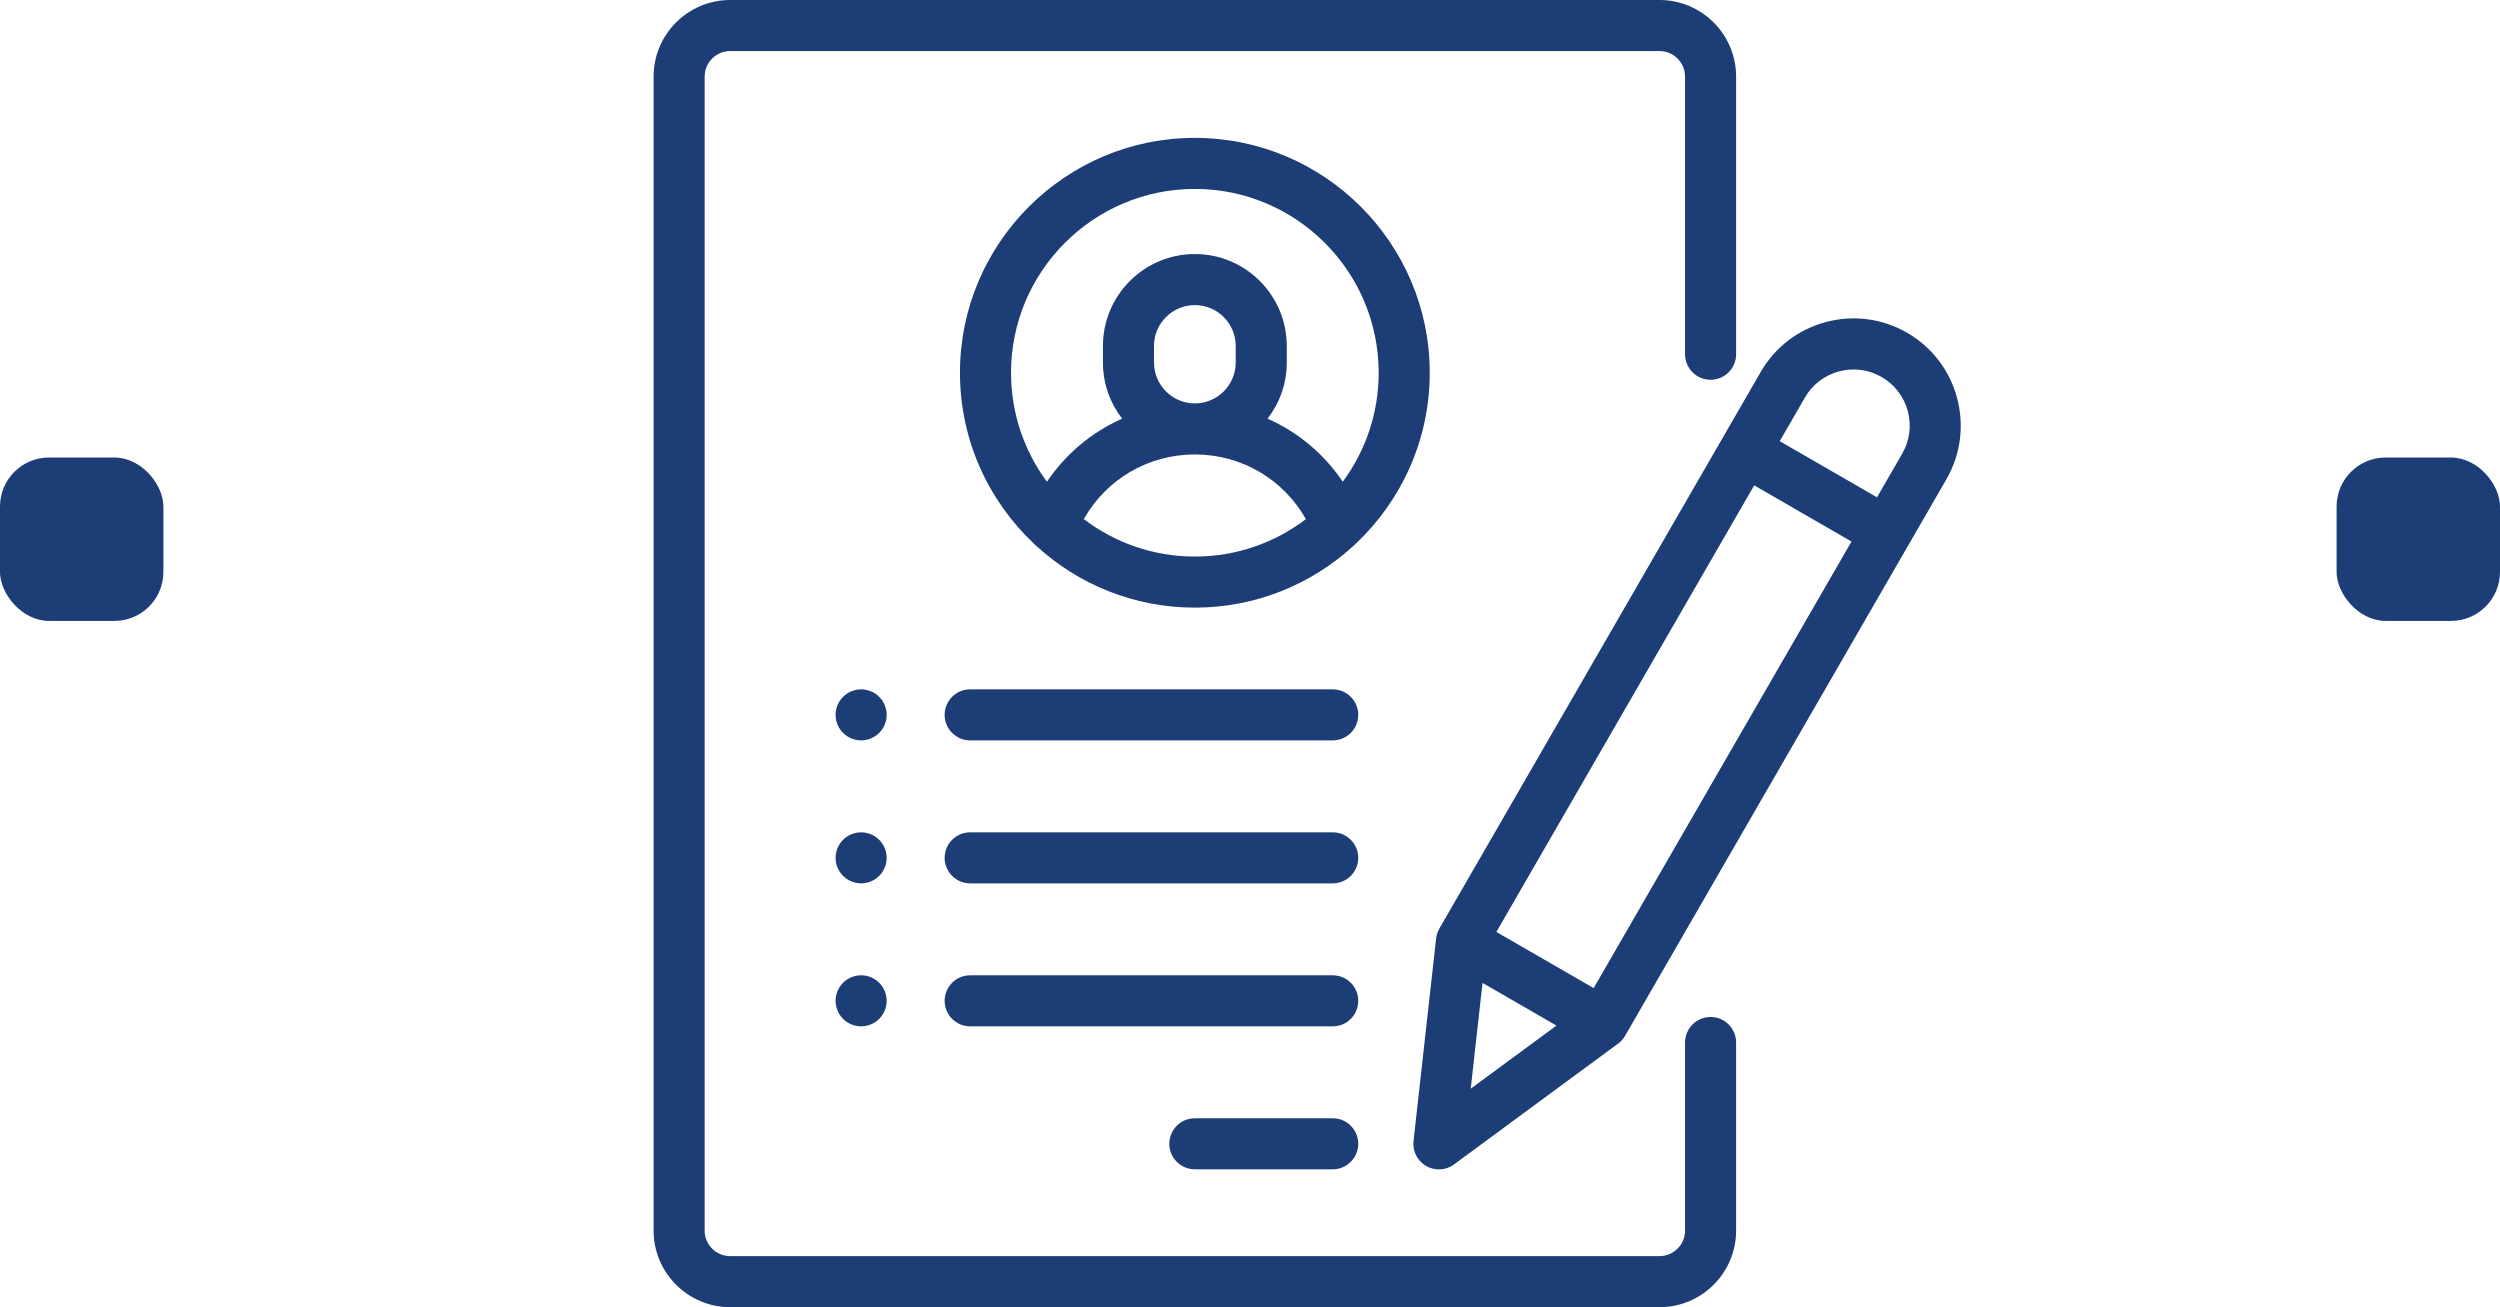 <svg width="153" height="80" viewBox="0 0 153 80" fill="none" xmlns="http://www.w3.org/2000/svg">
<rect y="28" width="10" height="10" rx="3" fill="#1C3D76"/>
<rect x="143" y="28" width="10" height="10" rx="3" fill="#1C3D76"/>
<path d="M104.687 23.242C105.55 23.242 106.25 22.543 106.25 21.68V4.688C106.25 2.103 104.147 0 101.562 0H44.688C42.103 0 40 2.103 40 4.688V75.312C40 77.897 42.103 80 44.688 80H101.562C104.147 80 106.25 77.897 106.25 75.312V63.801C106.25 62.938 105.55 62.239 104.687 62.239C103.825 62.239 103.125 62.938 103.125 63.801V75.312C103.125 76.174 102.424 76.875 101.562 76.875H44.688C43.826 76.875 43.125 76.174 43.125 75.312V4.688C43.125 3.826 43.826 3.125 44.688 3.125H101.562C102.424 3.125 103.125 3.826 103.125 4.688V21.68C103.125 22.543 103.825 23.242 104.687 23.242Z" fill="#1C3D76"/>
<path d="M73.125 8.438C65.199 8.438 58.75 14.886 58.75 22.812C58.75 26.924 60.486 30.638 63.263 33.261C63.315 33.316 63.37 33.369 63.431 33.417C65.989 35.758 69.393 37.187 73.125 37.187C76.857 37.187 80.261 35.757 82.819 33.417C82.879 33.369 82.935 33.316 82.987 33.261C85.764 30.638 87.5 26.924 87.5 22.812C87.5 14.886 81.051 8.438 73.125 8.438ZM73.125 34.062C70.574 34.062 68.219 33.208 66.329 31.771C67.703 29.335 70.266 27.812 73.125 27.812C75.984 27.812 78.547 29.335 79.921 31.771C78.031 33.208 75.676 34.062 73.125 34.062ZM70.625 22.188V21.172C70.625 19.793 71.747 18.672 73.125 18.672C74.503 18.672 75.625 19.793 75.625 21.172V22.188C75.625 23.566 74.503 24.688 73.125 24.688C71.747 24.688 70.625 23.566 70.625 22.188ZM82.178 29.482C81.026 27.773 79.429 26.443 77.575 25.623C78.311 24.672 78.75 23.48 78.75 22.188V21.172C78.75 18.07 76.227 15.547 73.125 15.547C70.023 15.547 67.5 18.07 67.5 21.172V22.188C67.5 23.48 67.939 24.672 68.675 25.623C66.821 26.443 65.224 27.773 64.072 29.482C62.692 27.614 61.875 25.307 61.875 22.812C61.875 16.609 66.922 11.562 73.125 11.562C79.328 11.562 84.375 16.609 84.375 22.812C84.375 25.307 83.558 27.614 82.178 29.482Z" fill="#1C3D76"/>
<path d="M81.562 68.438H73.125C72.262 68.438 71.562 69.137 71.562 70C71.562 70.863 72.262 71.562 73.125 71.562H81.562C82.425 71.562 83.125 70.863 83.125 70C83.125 69.137 82.425 68.438 81.562 68.438Z" fill="#1C3D76"/>
<path d="M81.562 59.688H59.375C58.512 59.688 57.812 60.387 57.812 61.25C57.812 62.113 58.512 62.812 59.375 62.812H81.562C82.425 62.812 83.125 62.113 83.125 61.25C83.125 60.387 82.425 59.688 81.562 59.688Z" fill="#1C3D76"/>
<path d="M81.562 50.938H59.375C58.512 50.938 57.812 51.637 57.812 52.5C57.812 53.363 58.512 54.062 59.375 54.062H81.562C82.425 54.062 83.125 53.363 83.125 52.5C83.125 51.637 82.425 50.938 81.562 50.938Z" fill="#1C3D76"/>
<path d="M53.806 42.645C53.516 42.355 53.113 42.188 52.7 42.188C52.289 42.188 51.886 42.355 51.596 42.645C51.305 42.936 51.138 43.339 51.138 43.75C51.138 44.161 51.305 44.564 51.596 44.855C51.888 45.145 52.289 45.312 52.7 45.312C53.113 45.312 53.514 45.145 53.806 44.855C54.097 44.564 54.264 44.161 54.264 43.75C54.264 43.339 54.097 42.936 53.806 42.645Z" fill="#1C3D76"/>
<path d="M53.806 51.395C53.514 51.105 53.113 50.938 52.7 50.938C52.289 50.938 51.888 51.105 51.596 51.395C51.305 51.686 51.138 52.089 51.138 52.5C51.138 52.911 51.305 53.314 51.596 53.605C51.888 53.895 52.289 54.062 52.7 54.062C53.113 54.062 53.514 53.895 53.806 53.605C54.097 53.314 54.264 52.911 54.264 52.5C54.264 52.089 54.097 51.686 53.806 51.395Z" fill="#1C3D76"/>
<path d="M53.806 60.145C53.514 59.855 53.113 59.688 52.7 59.688C52.289 59.688 51.888 59.855 51.596 60.145C51.305 60.436 51.138 60.839 51.138 61.25C51.138 61.661 51.305 62.064 51.596 62.355C51.886 62.645 52.289 62.812 52.7 62.812C53.113 62.812 53.516 62.645 53.806 62.355C54.097 62.064 54.264 61.661 54.264 61.25C54.264 60.839 54.097 60.436 53.806 60.145Z" fill="#1C3D76"/>
<path d="M81.562 42.188H59.375C58.512 42.188 57.812 42.887 57.812 43.75C57.812 44.613 58.512 45.312 59.375 45.312H81.562C82.425 45.312 83.125 44.613 83.125 43.75C83.125 42.887 82.425 42.188 81.562 42.188Z" fill="#1C3D76"/>
<path d="M116.718 20.366C115.2 19.49 113.431 19.257 111.738 19.711C110.045 20.165 108.63 21.25 107.753 22.768L88.091 56.825C87.983 57.012 87.915 57.219 87.891 57.433L86.507 69.831C86.438 70.448 86.741 71.047 87.278 71.357C87.521 71.497 87.79 71.567 88.059 71.567C88.386 71.567 88.712 71.464 88.986 71.262L99.031 63.865C99.204 63.737 99.349 63.575 99.457 63.388L119.12 29.331C120.929 26.197 119.852 22.176 116.718 20.366ZM90.009 66.628L90.731 60.154L95.254 62.765L90.009 66.628ZM97.532 60.472L91.578 57.035L107.357 29.705L113.311 33.142L97.532 60.472ZM116.413 27.768L114.873 30.436L108.919 26.999L110.46 24.331C110.919 23.536 111.66 22.967 112.547 22.729C113.434 22.491 114.36 22.614 115.155 23.073C115.95 23.532 116.519 24.273 116.757 25.16C116.994 26.047 116.873 26.973 116.413 27.768Z" fill="#1C3D76"/>
</svg>
